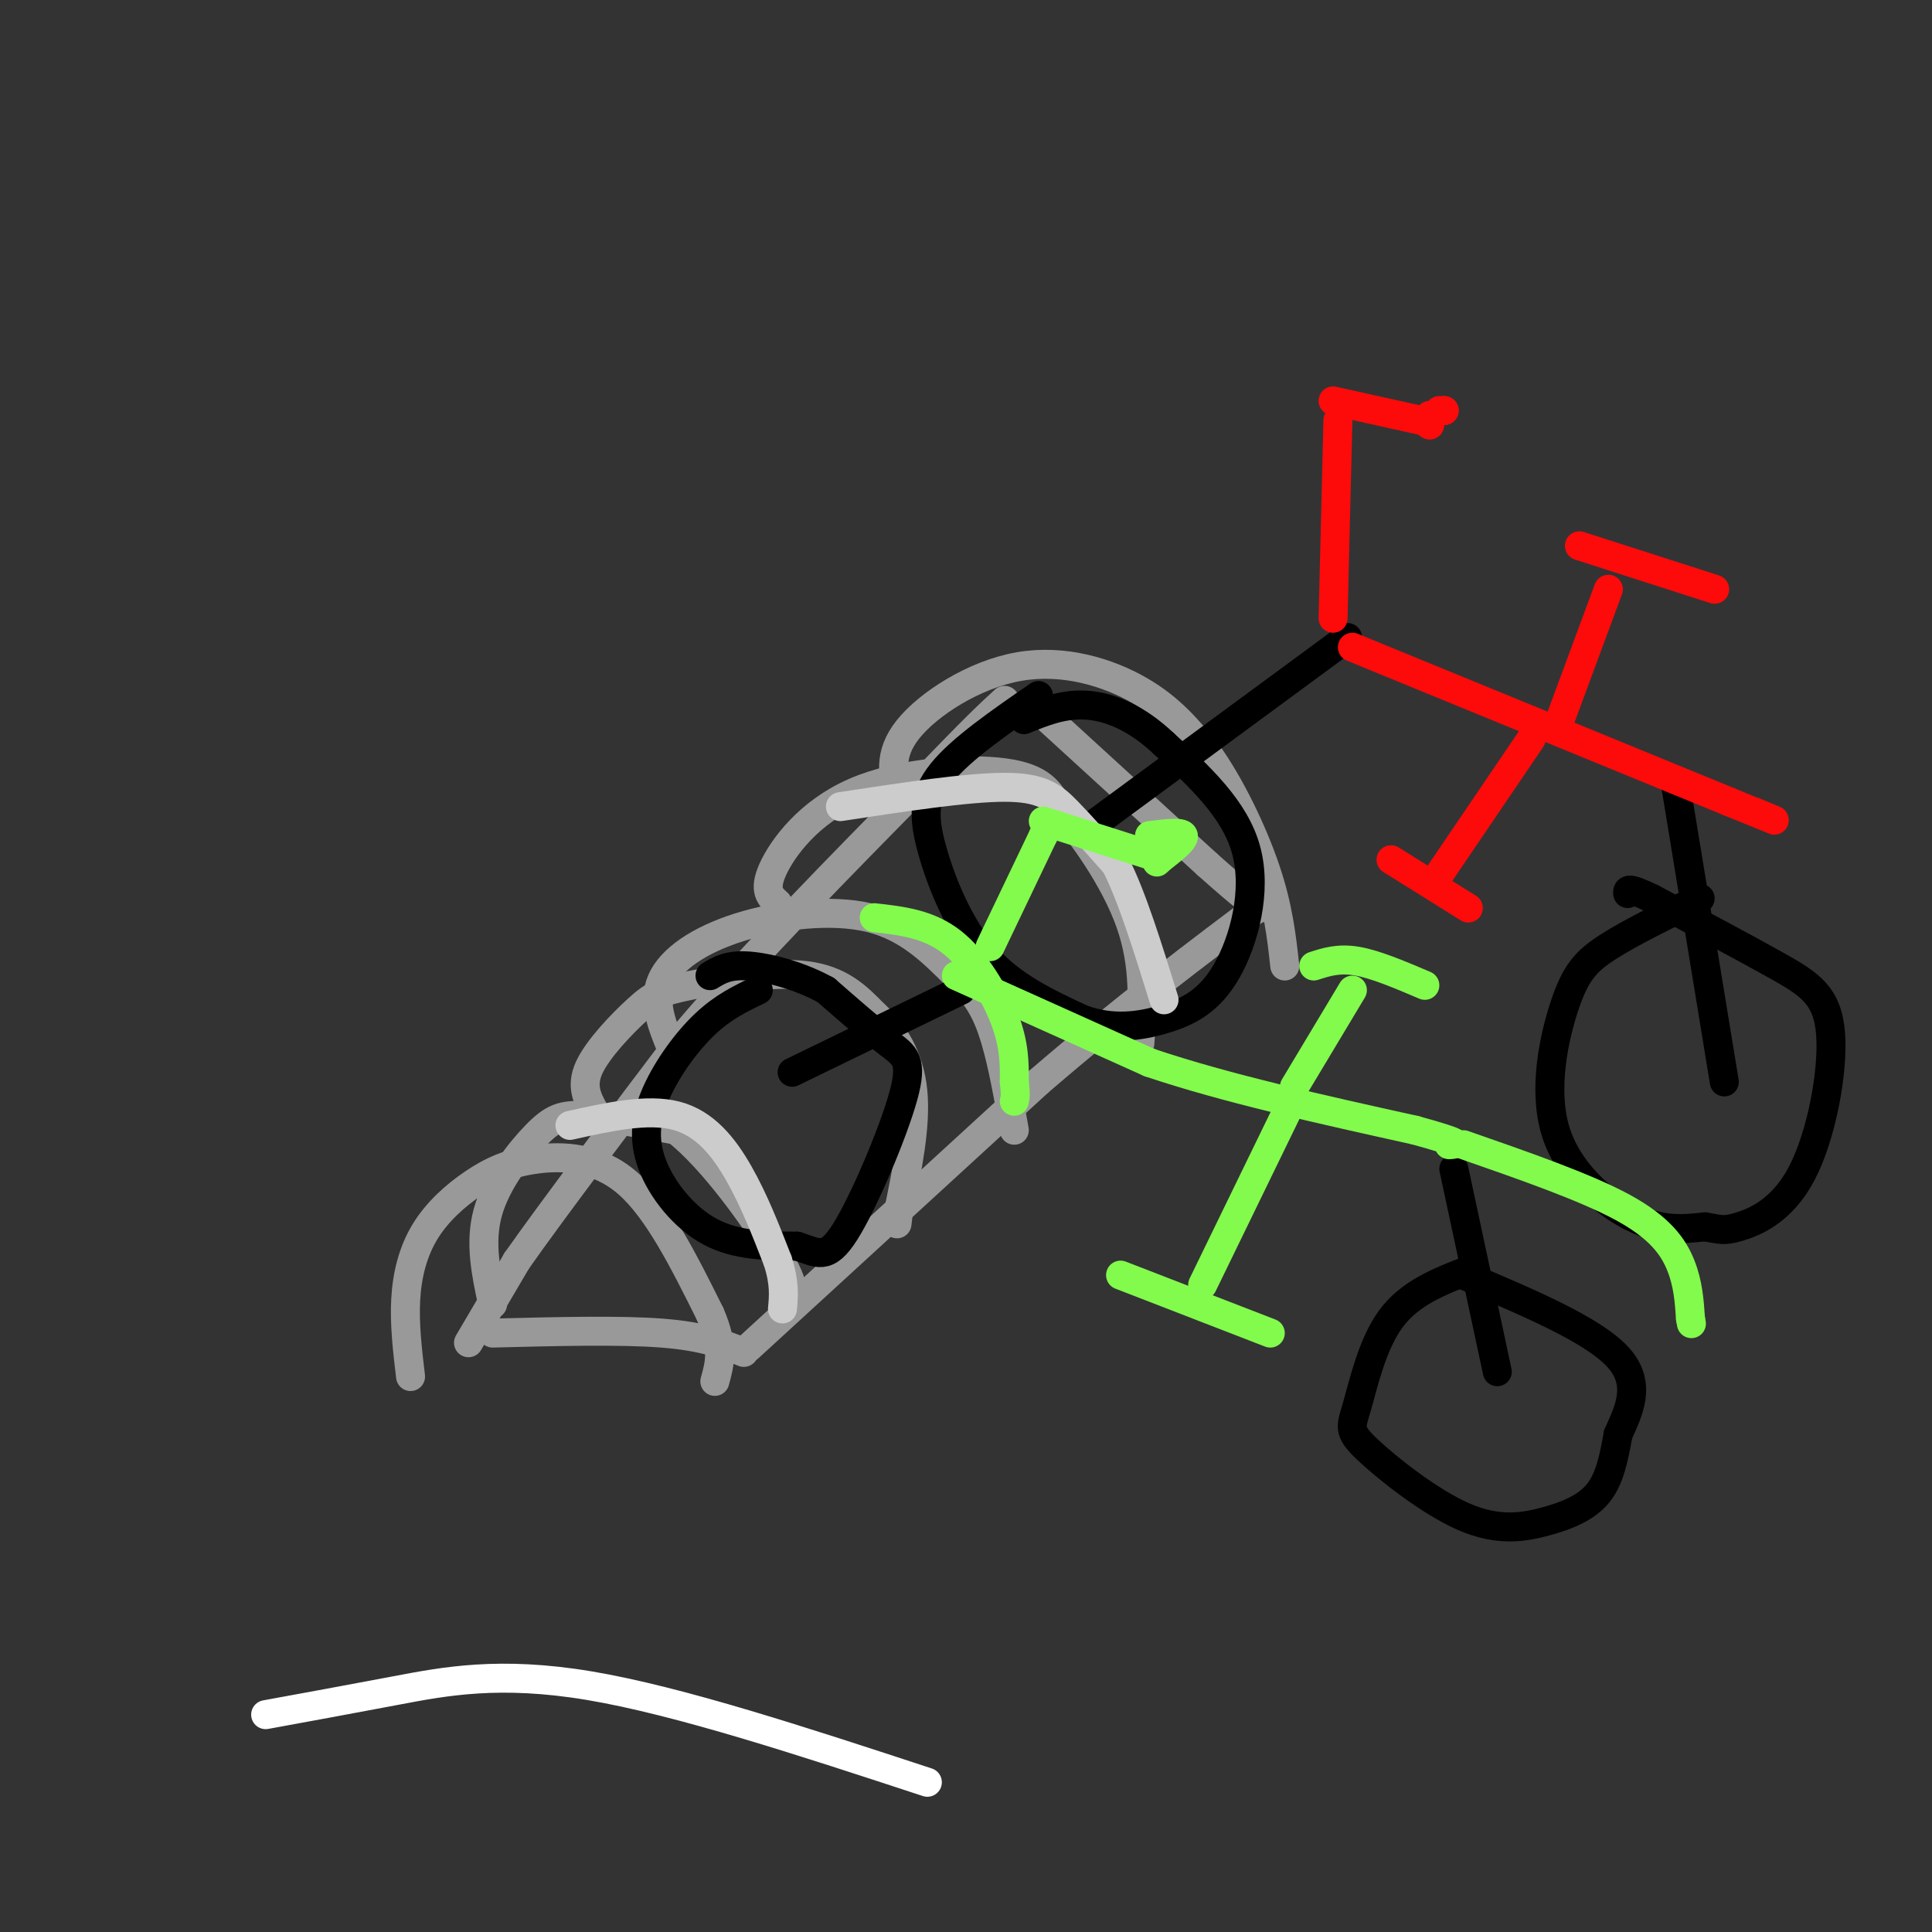 <svg viewBox='0 0 400 400' version='1.1' xmlns='http://www.w3.org/2000/svg' xmlns:xlink='http://www.w3.org/1999/xlink'><rect x="0" y="0" width="400" height="400" fill="#333333" stroke="none"/><g fill='none' stroke='rgb(153,153,153)' stroke-width='6' stroke-linecap='round' stroke-linejoin='round'><path d='M85,285c-0.644,-5.441 -1.289,-10.881 -1,-16c0.289,-5.119 1.511,-9.916 4,-14c2.489,-4.084 6.244,-7.456 10,-10c3.756,-2.544 7.511,-4.262 13,-5c5.489,-0.738 12.711,-0.497 19,5c6.289,5.497 11.644,16.248 17,27'/><path d='M147,272c3.000,6.833 2.000,10.417 1,14'/><path d='M102,270c-1.369,-6.357 -2.738,-12.714 -1,-19c1.738,-6.286 6.583,-12.500 10,-16c3.417,-3.500 5.405,-4.286 10,-4c4.595,0.286 11.798,1.643 19,3'/><path d='M140,234c7.533,5.844 16.867,18.956 21,26c4.133,7.044 3.067,8.022 2,9'/><path d='M123,230c-1.391,-2.568 -2.781,-5.136 -1,-9c1.781,-3.864 6.735,-9.026 10,-12c3.265,-2.974 4.841,-3.762 11,-5c6.159,-1.238 16.903,-2.925 24,-2c7.097,0.925 10.549,4.463 14,8'/><path d='M181,210c4.089,3.689 7.311,8.911 8,16c0.689,7.089 -1.156,16.044 -3,25'/><path d='M186,251c-0.500,4.167 -0.250,2.083 0,0'/><path d='M139,217c-1.958,-4.804 -3.917,-9.607 -2,-14c1.917,-4.393 7.708,-8.375 16,-11c8.292,-2.625 19.083,-3.893 27,-2c7.917,1.893 12.958,6.946 18,12'/><path d='M198,202c4.400,3.911 6.400,7.689 8,13c1.600,5.311 2.800,12.156 4,19'/><path d='M161,187c-1.488,-1.310 -2.976,-2.619 -1,-7c1.976,-4.381 7.417,-11.833 17,-16c9.583,-4.167 23.310,-5.048 31,-4c7.690,1.048 9.345,4.024 11,7'/><path d='M219,167c4.956,5.311 11.844,15.089 15,24c3.156,8.911 2.578,16.956 2,25'/><path d='M186,165c-1.095,-4.375 -2.190,-8.750 2,-14c4.190,-5.250 13.667,-11.375 23,-13c9.333,-1.625 18.524,1.250 25,5c6.476,3.750 10.238,8.375 14,13'/><path d='M250,156c4.667,6.467 9.333,16.133 12,24c2.667,7.867 3.333,13.933 4,20'/><path d='M97,278c0.000,0.000 10.000,-17.000 10,-17'/><path d='M107,261c7.500,-10.667 21.250,-28.833 35,-47'/><path d='M142,214c14.000,-16.500 31.500,-34.250 49,-52'/><path d='M191,162c11.000,-11.500 14.000,-14.250 17,-17'/><path d='M155,279c0.000,0.000 60.000,-55.000 60,-55'/><path d='M215,224c18.000,-15.500 33.000,-26.750 48,-38'/><path d='M102,276c13.167,-0.333 26.333,-0.667 35,0c8.667,0.667 12.833,2.333 17,4'/><path d='M215,147c0.000,0.000 35.000,32.000 35,32'/><path d='M250,179c7.667,6.833 9.333,7.917 11,9'/></g>
<g fill='none' stroke='rgb(0,0,0)' stroke-width='6' stroke-linecap='round' stroke-linejoin='round'><path d='M215,144c-8.018,5.530 -16.036,11.060 -20,16c-3.964,4.940 -3.875,9.292 -2,16c1.875,6.708 5.536,15.774 11,22c5.464,6.226 12.732,9.613 20,13'/><path d='M224,211c6.274,2.289 11.960,1.510 17,0c5.040,-1.510 9.434,-3.753 13,-10c3.566,-6.247 6.305,-16.499 4,-25c-2.305,-8.501 -9.652,-15.250 -17,-22'/><path d='M241,154c-5.622,-5.333 -11.178,-7.667 -16,-8c-4.822,-0.333 -8.911,1.333 -13,3'/><path d='M352,186c-7.175,3.515 -14.351,7.030 -19,10c-4.649,2.970 -6.772,5.394 -9,12c-2.228,6.606 -4.561,17.394 -2,26c2.561,8.606 10.018,15.030 16,18c5.982,2.970 10.491,2.485 15,2'/><path d='M353,254c3.239,0.554 3.838,0.938 7,0c3.162,-0.938 8.889,-3.200 13,-11c4.111,-7.800 6.607,-21.138 6,-29c-0.607,-7.862 -4.316,-10.246 -11,-14c-6.684,-3.754 -16.342,-8.877 -26,-14'/><path d='M342,186c-5.167,-2.500 -5.083,-1.750 -5,-1'/><path d='M226,171c0.000,0.000 53.000,-39.000 53,-39'/><path d='M357,224c0.000,0.000 -10.000,-61.000 -10,-61'/></g>
<g fill='none' stroke='rgb(253,10,10)' stroke-width='6' stroke-linecap='round' stroke-linejoin='round'><path d='M280,134c0.000,0.000 78.000,32.000 78,32'/><path d='M358,166c13.833,5.667 9.417,3.833 5,2'/><path d='M323,149c0.000,0.000 10.000,-27.000 10,-27'/><path d='M327,113c0.000,0.000 28.000,9.000 28,9'/><path d='M276,128c0.000,0.000 1.000,-41.000 1,-41'/><path d='M276,83c0.000,0.000 18.000,4.000 18,4'/><path d='M296,86c0.000,0.000 -1.000,1.000 -1,1'/><path d='M295,87c0.000,0.333 0.500,0.667 1,1'/><path d='M317,153c0.000,0.000 -19.000,28.000 -19,28'/><path d='M288,178c0.000,0.000 16.000,10.000 16,10'/><path d='M298,85c0.000,0.000 1.000,0.000 1,0'/><path d='M299,85c0.167,0.000 0.083,0.000 0,0'/></g>
<g fill='none' stroke='rgb(204,204,204)' stroke-width='6' stroke-linecap='round' stroke-linejoin='round'><path d='M174,167c13.133,-2.000 26.267,-4.000 34,-4c7.733,0.000 10.067,2.000 13,5c2.933,3.000 6.467,7.000 10,11'/><path d='M231,179c3.333,6.500 6.667,17.250 10,28'/></g>
<g fill='none' stroke='rgb(0,0,0)' stroke-width='6' stroke-linecap='round' stroke-linejoin='round'><path d='M157,205c-3.614,1.721 -7.228,3.442 -11,7c-3.772,3.558 -7.702,8.954 -10,14c-2.298,5.046 -2.965,9.743 -1,15c1.965,5.257 6.561,11.073 12,14c5.439,2.927 11.719,2.963 18,3'/><path d='M165,258c4.316,1.341 6.105,3.195 10,-3c3.895,-6.195 9.895,-20.437 12,-28c2.105,-7.563 0.316,-8.447 -3,-11c-3.316,-2.553 -8.158,-6.777 -13,-11'/><path d='M171,205c-5.222,-2.911 -11.778,-4.689 -16,-5c-4.222,-0.311 -6.111,0.844 -8,2'/><path d='M164,222c0.000,0.000 35.000,-17.000 35,-17'/><path d='M304,263c-6.040,2.352 -12.081,4.703 -16,10c-3.919,5.297 -5.717,13.539 -7,18c-1.283,4.461 -2.051,5.140 2,9c4.051,3.860 12.921,10.901 20,14c7.079,3.099 12.367,2.258 17,1c4.633,-1.258 8.609,-2.931 11,-6c2.391,-3.069 3.195,-7.535 4,-12'/><path d='M335,297c2.044,-4.667 5.156,-10.333 0,-16c-5.156,-5.667 -18.578,-11.333 -32,-17'/><path d='M310,284c0.000,0.000 -9.000,-42.000 -9,-42'/></g>
<g fill='none' stroke='rgb(130,251,77)' stroke-width='6' stroke-linecap='round' stroke-linejoin='round'><path d='M198,202c0.000,0.000 40.000,18.000 40,18'/><path d='M238,220c15.833,5.333 35.417,9.667 55,14'/><path d='M293,234c10.333,2.833 8.667,2.917 7,3'/><path d='M303,237c12.644,4.400 25.289,8.800 33,13c7.711,4.200 10.489,8.200 12,12c1.511,3.800 1.756,7.400 2,11'/><path d='M350,273c0.333,1.833 0.167,0.917 0,0'/><path d='M267,229c0.000,0.000 -18.000,37.000 -18,37'/><path d='M232,264c0.000,0.000 31.000,12.000 31,12'/><path d='M268,225c0.000,0.000 12.000,-20.000 12,-20'/><path d='M272,200c2.583,-0.833 5.167,-1.667 9,-1c3.833,0.667 8.917,2.833 14,5'/><path d='M181,190c5.578,0.622 11.156,1.244 16,5c4.844,3.756 8.956,10.644 11,16c2.044,5.356 2.022,9.178 2,13'/><path d='M210,224c0.333,2.833 0.167,3.417 0,4'/><path d='M205,196c0.000,0.000 11.000,-23.000 11,-23'/><path d='M216,173c1.833,-3.833 0.917,-1.917 0,0'/><path d='M216,170c0.000,0.000 22.000,7.000 22,7'/><path d='M238,173c3.333,-0.417 6.667,-0.833 7,0c0.333,0.833 -2.333,2.917 -5,5'/><path d='M240,178c-0.833,0.833 -0.417,0.417 0,0'/></g>
<g fill='none' stroke='rgb(204,204,204)' stroke-width='6' stroke-linecap='round' stroke-linejoin='round'><path d='M118,233c8.022,-1.778 16.044,-3.556 22,-2c5.956,1.556 9.844,6.444 13,12c3.156,5.556 5.578,11.778 8,18'/><path d='M161,261c1.500,4.667 1.250,7.333 1,10'/></g>
<g fill='none' stroke='rgb(255,255,255)' stroke-width='6' stroke-linecap='round' stroke-linejoin='round'><path d='M55,355c8.511,-1.556 17.022,-3.111 27,-5c9.978,-1.889 21.422,-4.111 40,-1c18.578,3.111 44.289,11.556 70,20'/></g>
</svg>